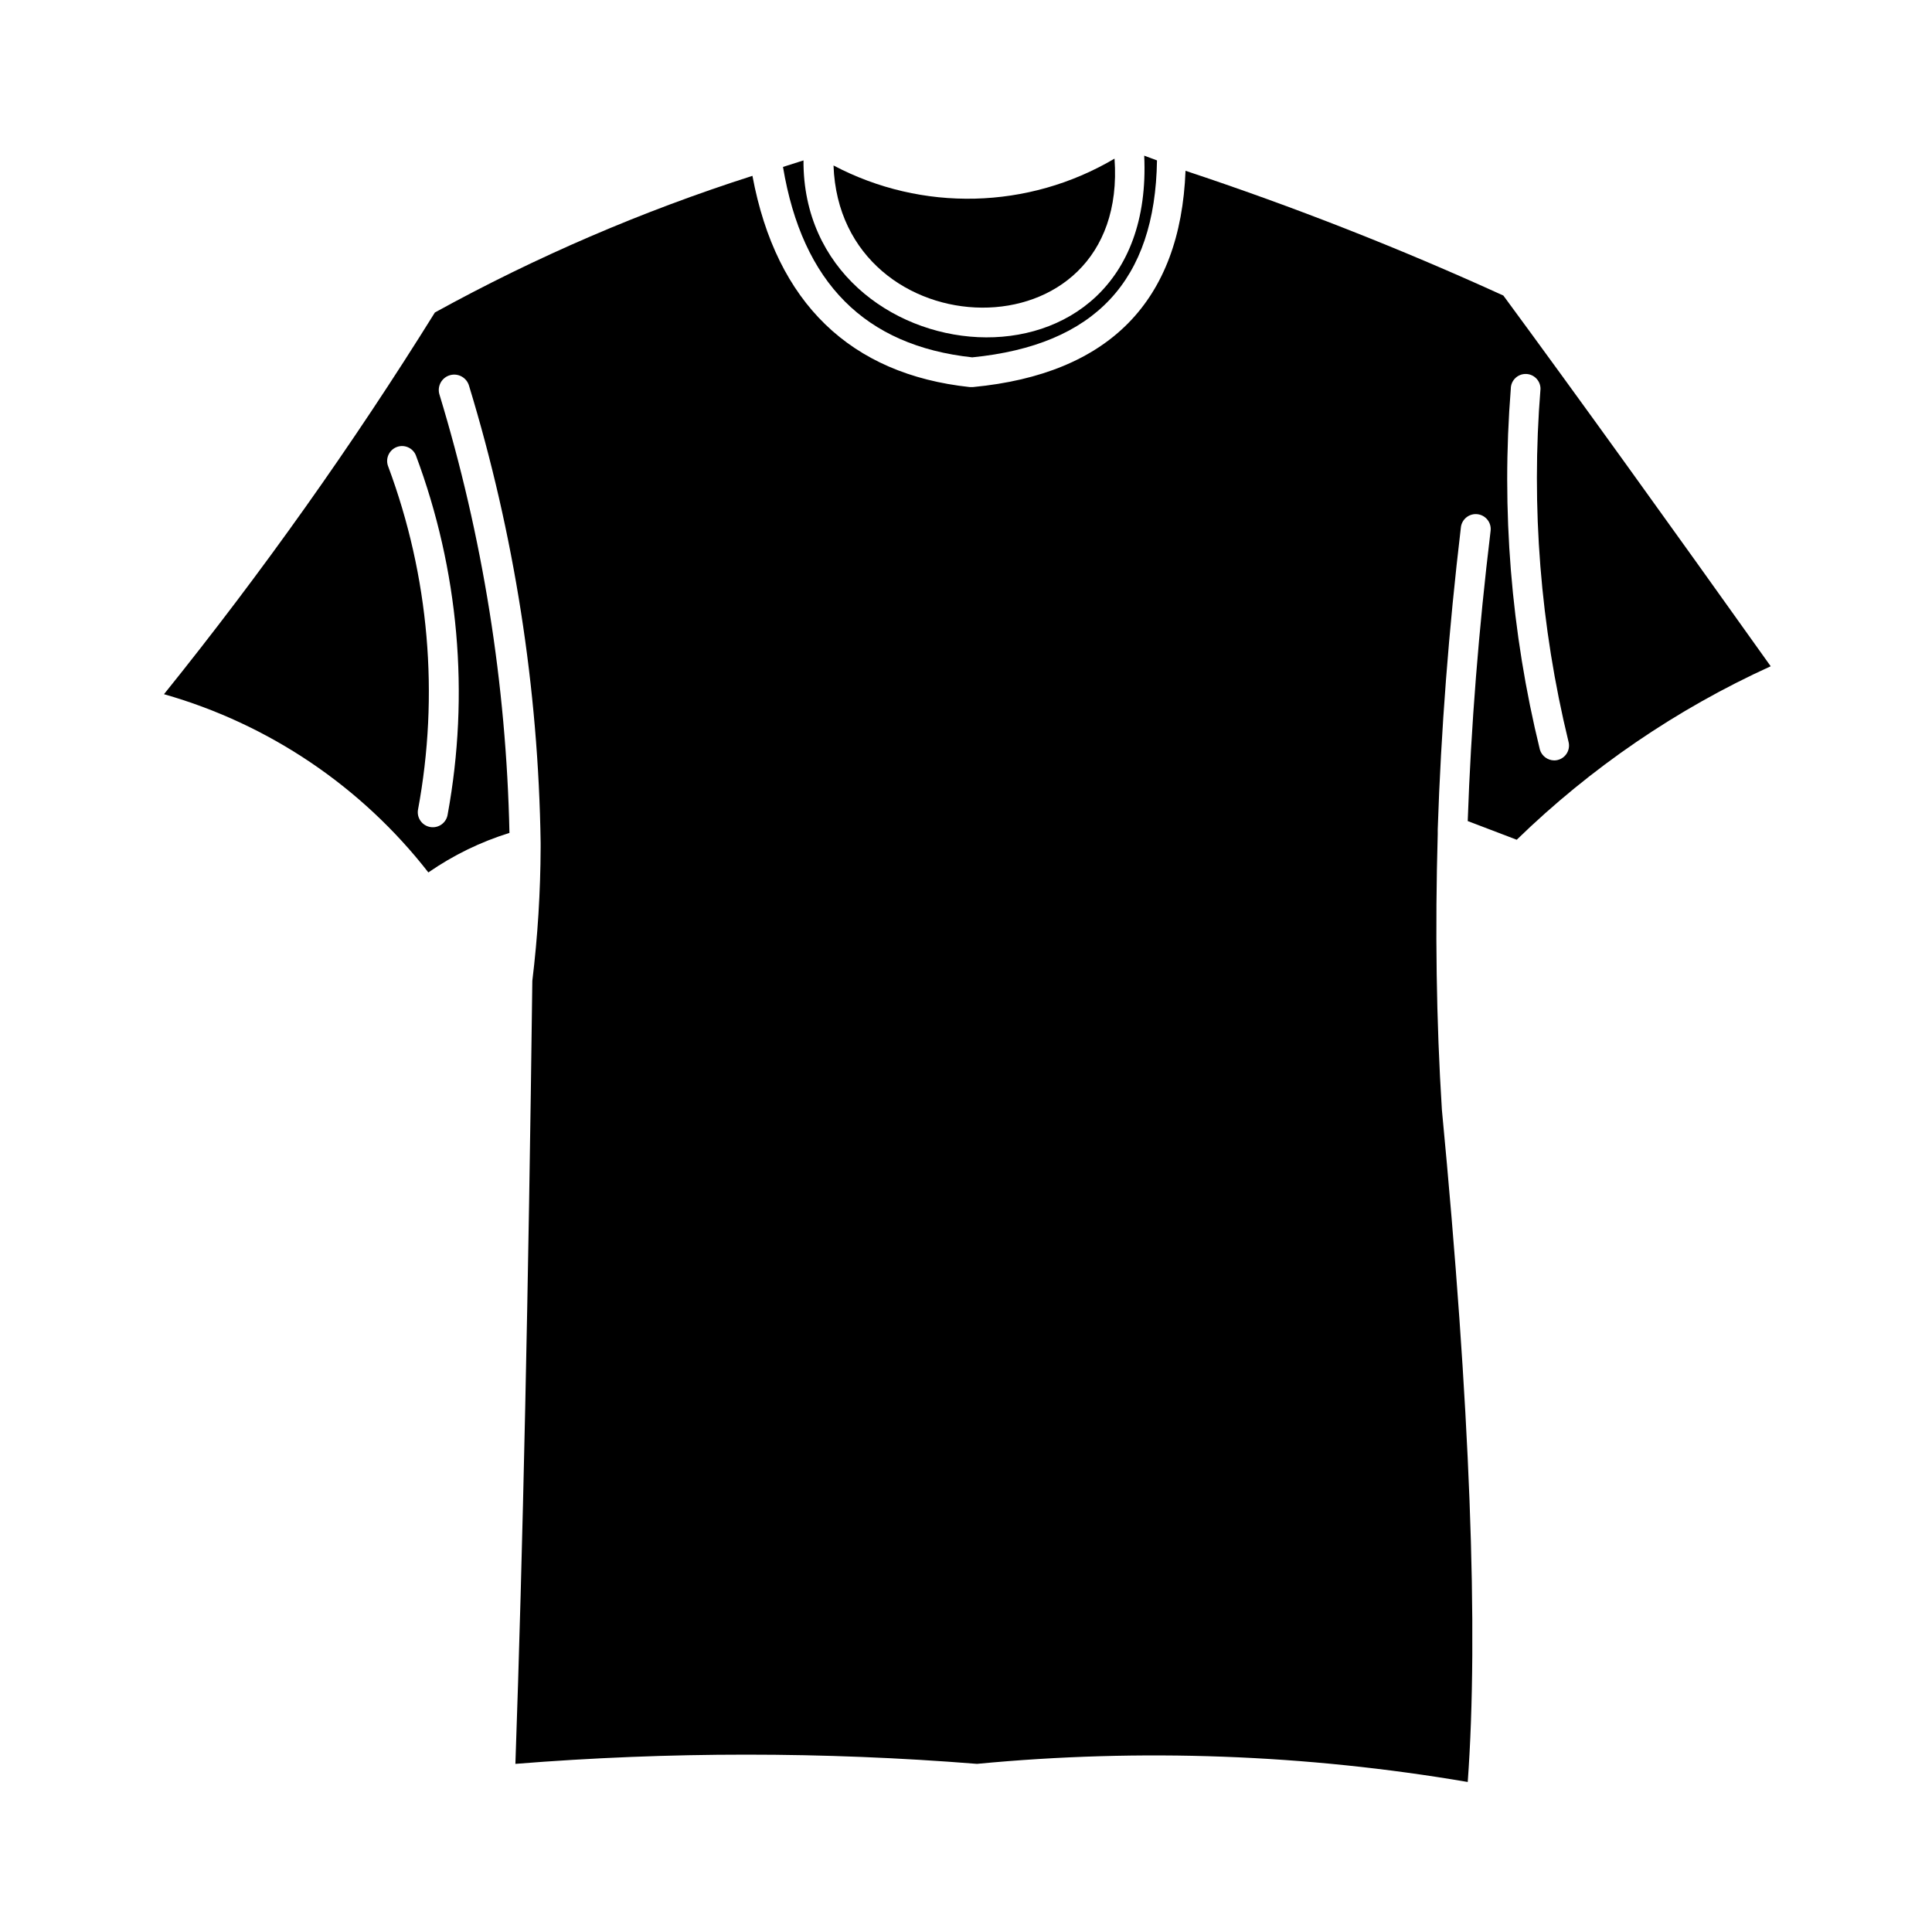 <?xml version="1.0" encoding="UTF-8"?>
<!-- Uploaded to: ICON Repo, www.svgrepo.com, Generator: ICON Repo Mixer Tools -->
<svg fill="#000000" width="800px" height="800px" version="1.1" viewBox="144 144 512 512" xmlns="http://www.w3.org/2000/svg">
 <g>
  <path d="m545.95 366.54c19.625-19.078 42.395-34.633 67.305-45.973-27.316-38.336-51.09-71.398-70.848-98.242-27.461-12.527-55.578-23.562-84.23-33.062-1.34 34.559-20.23 53.844-56.285 57.309h-0.945c-31.488-3.387-51.246-22.199-57.543-55.969v-0.004c-29.156 9.32-57.34 21.449-84.152 36.211-21.863 35.141-45.836 68.922-71.793 101.16 27.777 7.91 52.312 24.449 70.062 47.234 6.59-4.566 13.836-8.098 21.488-10.473-0.836-39.422-7.09-78.547-18.578-116.27-0.605-2.172 0.66-4.43 2.836-5.035 2.172-0.609 4.43 0.66 5.039 2.832 11.98 39.293 18.367 80.078 18.969 121.15v1.102c-0.043 11.84-0.777 23.668-2.203 35.422-1.023 81.477-2.519 151.38-4.488 207.51 40.715-3.258 81.621-3.258 122.33 0 43.371-4.141 87.102-2.527 130.05 4.801 2.914-39.91 0.629-99.816-6.848-178.14-1.496-23.617-1.812-48.098-1.102-73.051v-1.258c0.867-26.137 2.914-52.898 6.141-80.059h-0.004c0.262-2.176 2.238-3.727 4.41-3.465 2.176 0.262 3.727 2.234 3.465 4.406-3.148 26.055-5.195 51.797-6.062 76.91zm-1.574-119.5c0-2.176 1.762-3.938 3.938-3.938 2.172 0 3.934 1.762 3.934 3.938-2.527 31.34-0.027 62.887 7.402 93.438 0.344 1.191 0.113 2.473-0.633 3.465-0.742 0.992-1.91 1.574-3.148 1.574-1.738-0.023-3.266-1.168-3.777-2.832-7.668-31.266-10.27-63.559-7.715-95.645zm-281.74 112.8c-0.328 2.172-2.356 3.672-4.527 3.344-2.176-0.324-3.672-2.352-3.348-4.523 5.68-30.488 2.957-61.945-7.871-91.004-0.395-0.969-0.391-2.059 0.016-3.023 0.406-0.969 1.18-1.734 2.148-2.133 2.023-0.824 4.332 0.145 5.156 2.168 11.367 30.375 14.281 63.27 8.426 95.172z"/>
  <path d="m439.36 186.04c-22.824 13.492-51.016 14.18-74.469 1.812 1.73 49.199 78.324 51.875 74.469-1.812z"/>
  <path d="m401.65 238.7c32.512-3.227 48.492-20.309 48.965-52.191l-3.387-1.258c3.227 68.879-90.605 58.961-90.293 1.258l-5.434 1.73c5.121 30.703 21.73 47.391 50.148 50.461z"/>
 </g>
</svg>